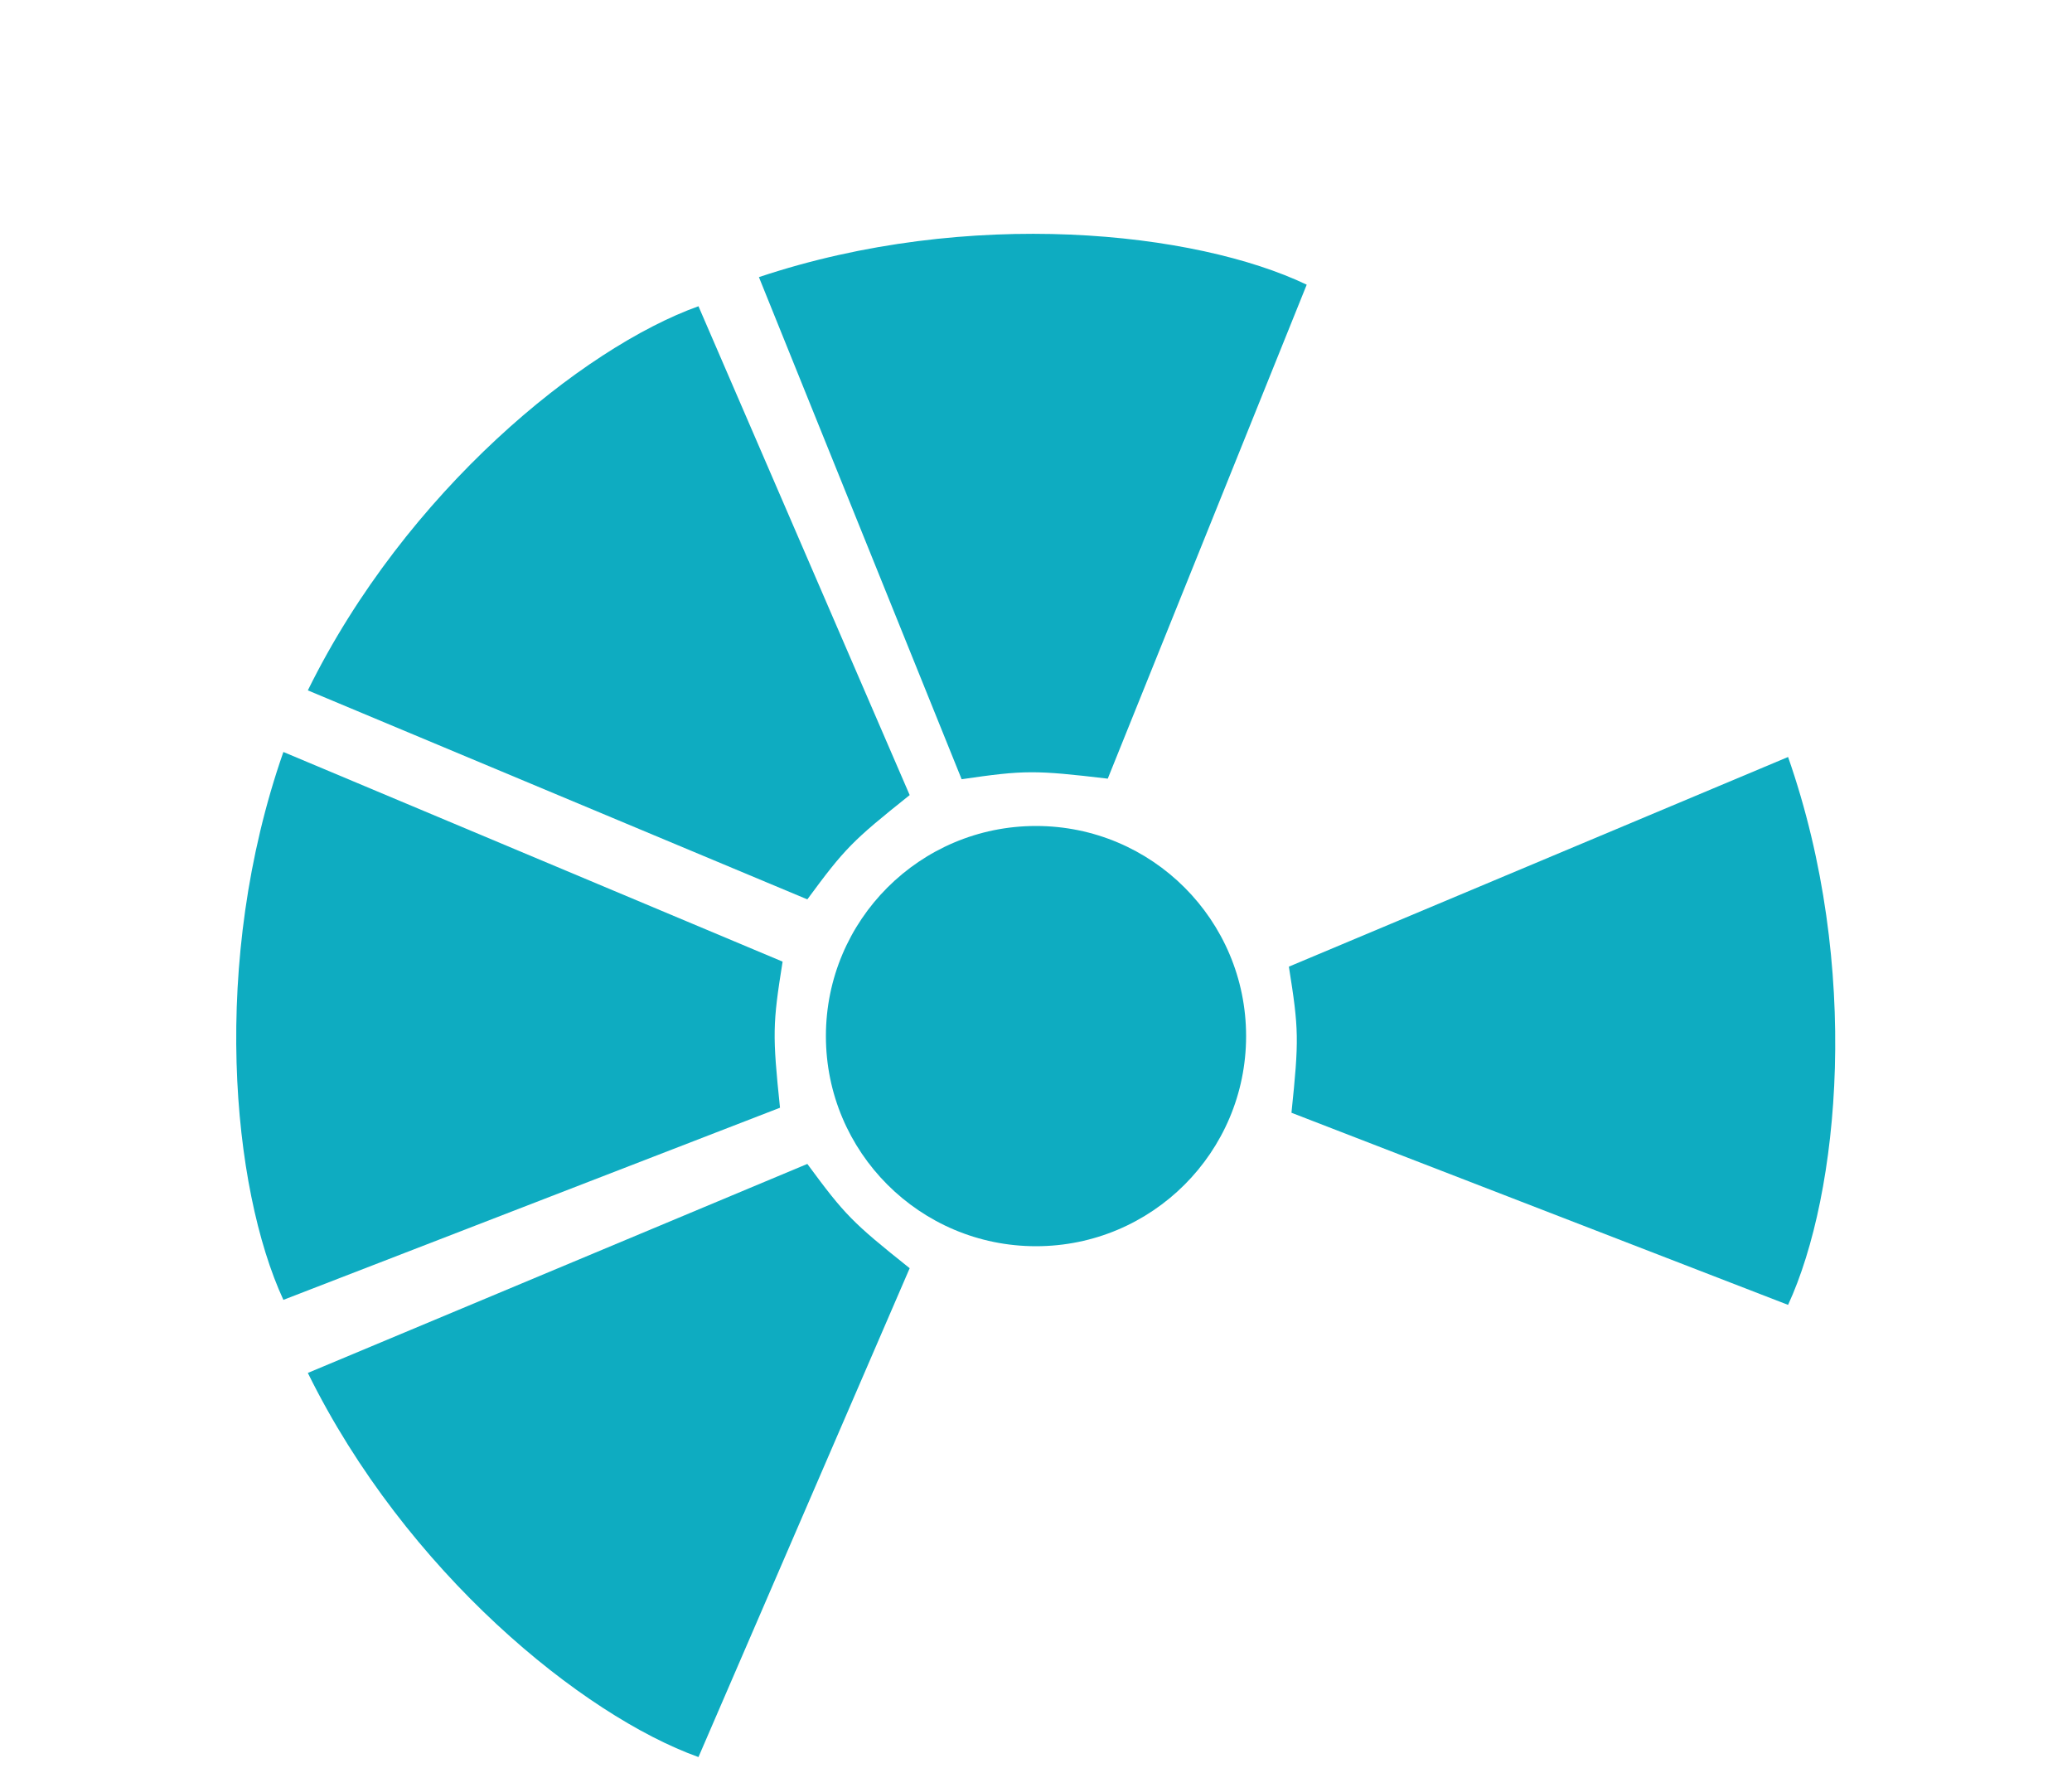 <svg width="143" height="122" viewBox="0 0 143 122" fill="none" xmlns="http://www.w3.org/2000/svg">
<circle cx="71.5" cy="71.5" r="14.5" fill="#0EACC1"/>
<path d="M88.952 66.707C89.643 71.03 89.656 71.737 89.131 76.79L123.405 90.048C126.963 82.346 128.463 66.707 123.405 52.239L88.952 66.707Z" fill="#0EACC1"/>
<path d="M66.368 53.774C70.701 53.142 71.408 53.139 76.452 53.734L90.183 19.646C82.531 15.982 66.914 14.266 52.377 19.124L66.368 53.774Z" fill="#0EACC1"/>
<path d="M55.718 62.065C58.316 58.541 58.811 58.036 62.782 54.868L48.205 21.133C40.219 23.996 28.016 33.892 21.246 47.642L55.718 62.065Z" fill="#0EACC1"/>
<path d="M54.012 66.361C53.32 70.684 53.307 71.391 53.832 76.443L19.558 89.702C16 82 14.5 66.361 19.558 51.893L54.012 66.361Z" fill="#0EACC1"/>
<path d="M55.718 80.321C58.316 83.846 58.811 84.351 62.782 87.518L48.205 121.253C40.219 118.39 28.016 108.495 21.246 94.744L55.718 80.321Z" fill="#0EACC1"/>
</svg>
